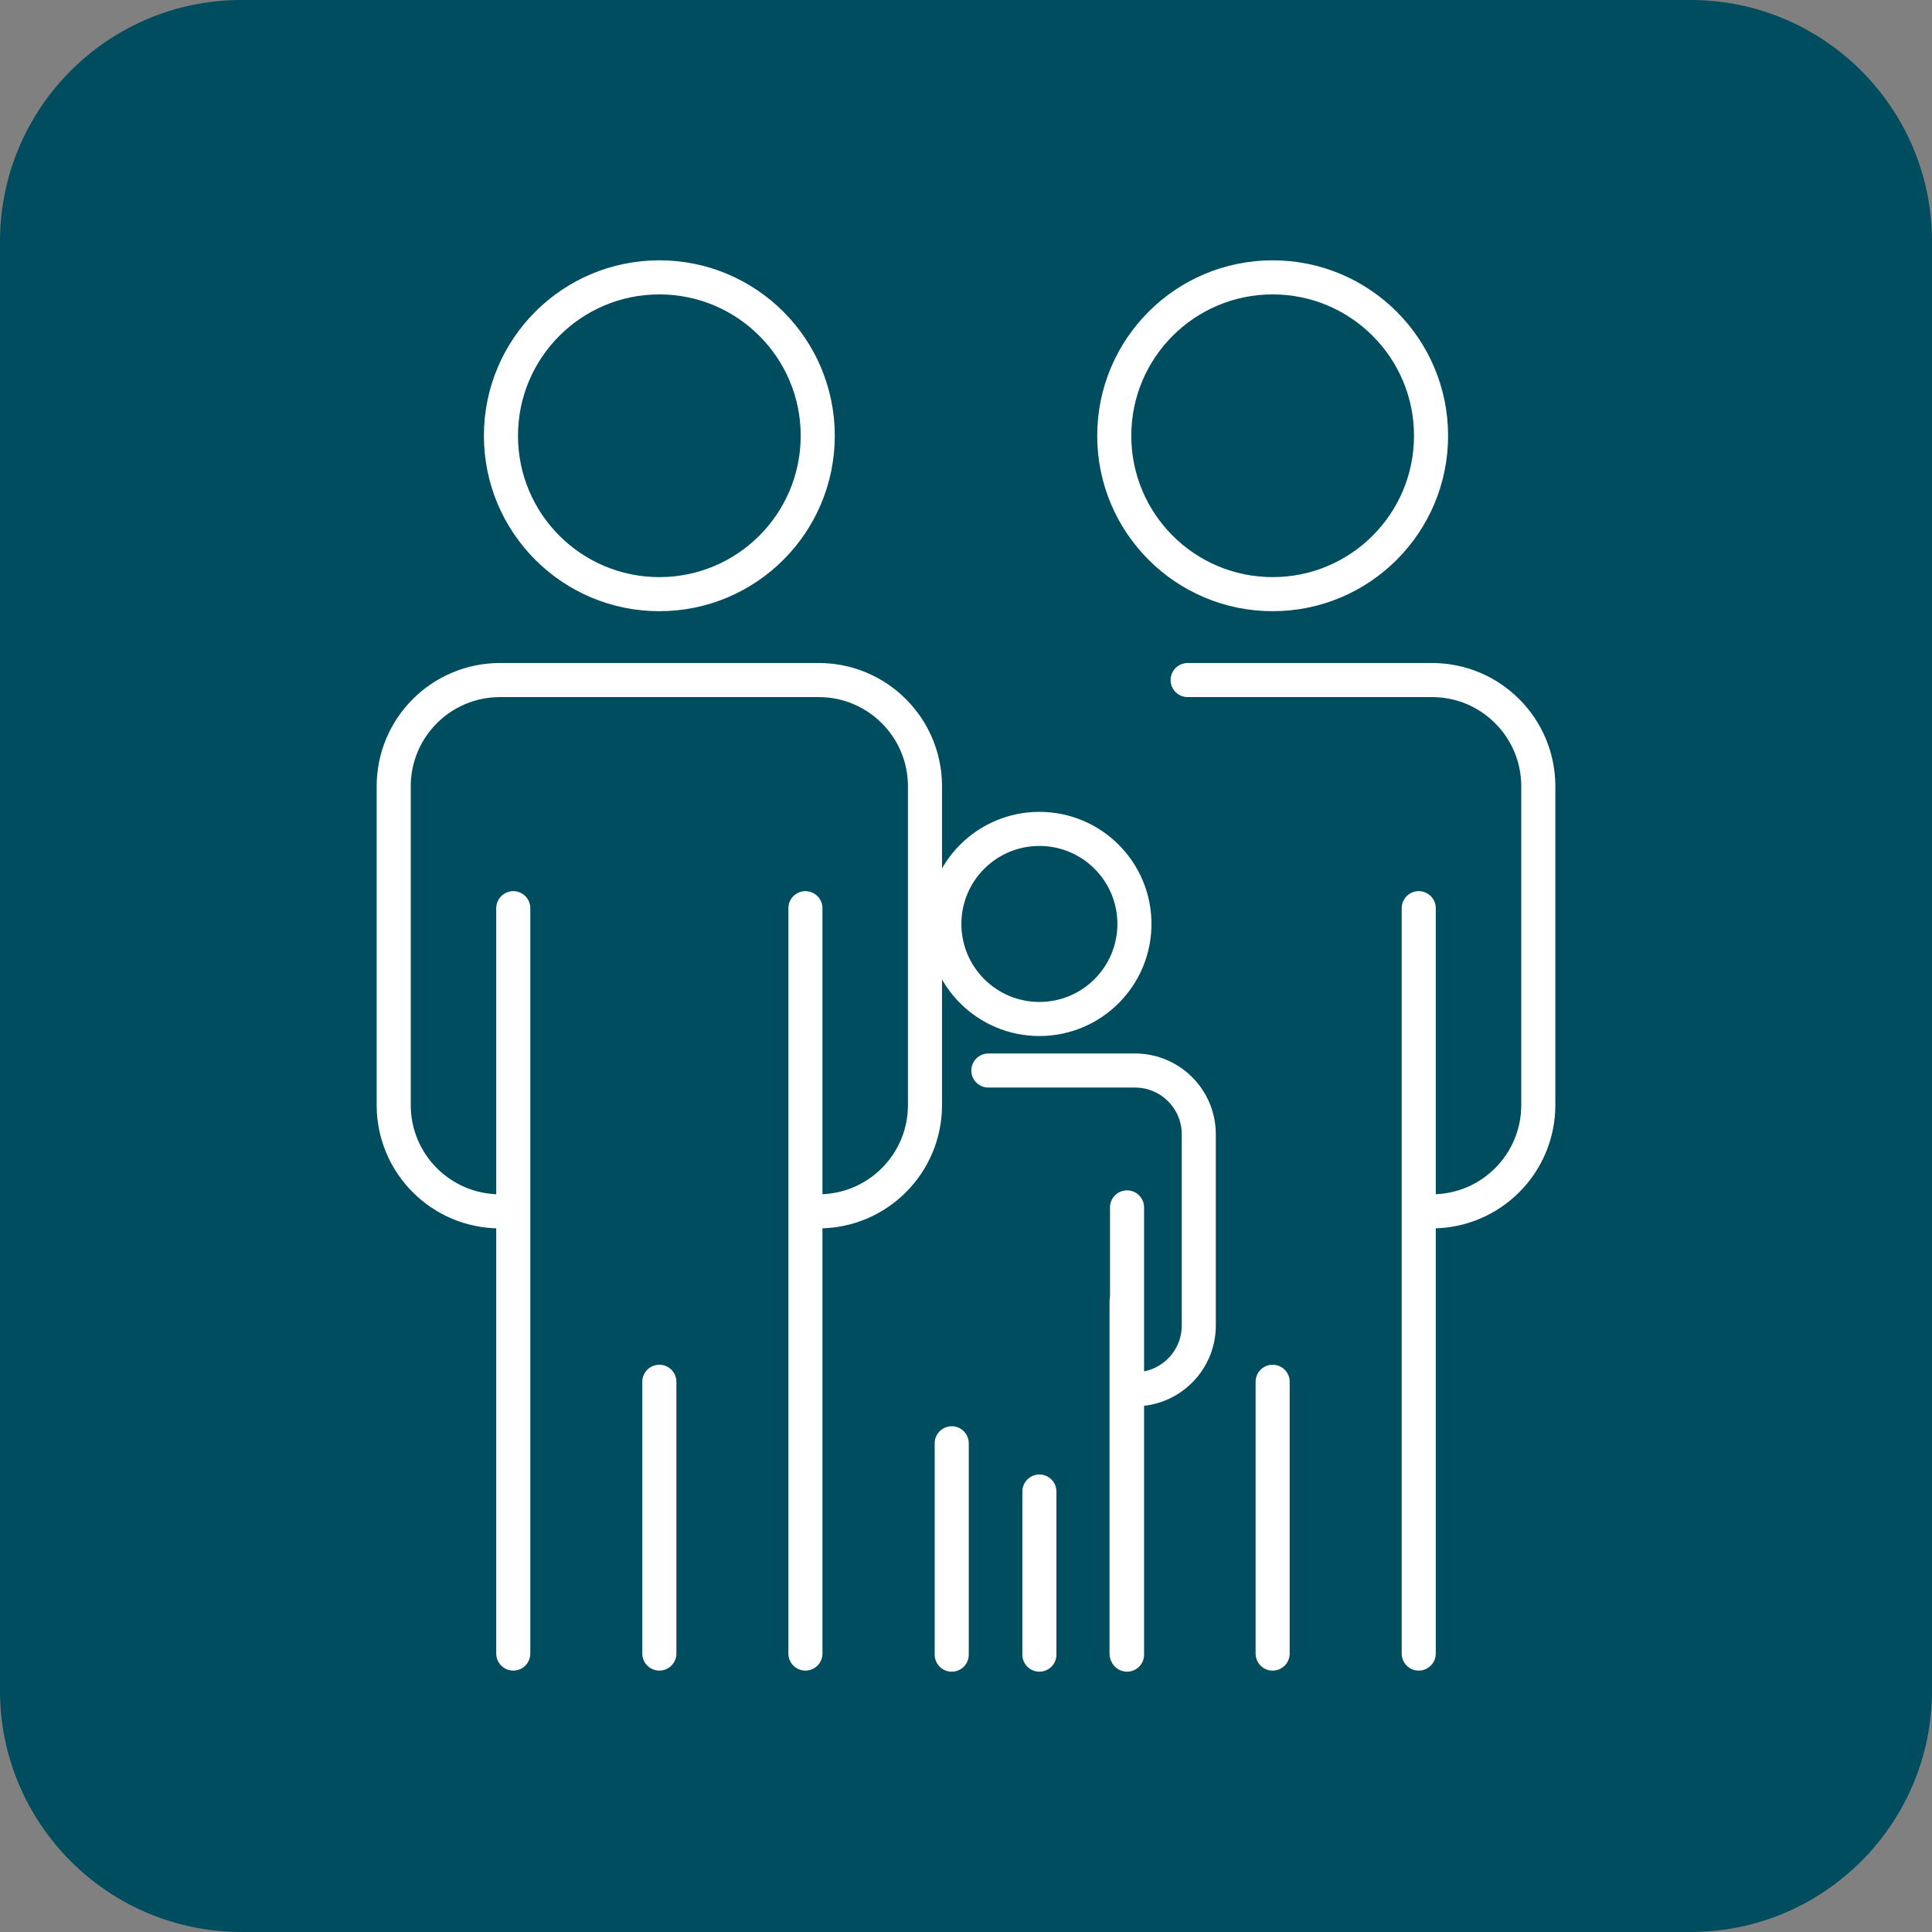 <svg version="1.1" id="Laag_1" xmlns="http://www.w3.org/2000/svg" xmlns:xlink="http://www.w3.org/1999/xlink" x="0px" y="0px"
	 width="113.386px" height="113.385px" viewBox="0 0 113.386 113.385" enable-background="new 0 0 113.386 113.385"
	 xml:space="preserve">
<rect x="0" y="0" width="113.386" height="113.385" fill="#808080" stroke="none"/>
<g>
	<path class="square" fill="#004D5F" d="M113.386,99.213c0,7.828-6.346,14.172-14.174,14.172H14.173C6.346,113.385,0,107.042,0,99.213v-85.04
		C0,6.346,6.346,0,14.173,0h85.039c7.828,0,14.174,6.346,14.174,14.174V99.213z"/>
	<g>
		<path fill="none" stroke="#FFFFFF" stroke-width="2" stroke-miterlimit="10" d="M29.342,71.092c-3.444,0-6.236-2.793-6.236-6.236
			V46.147c0-3.444,2.792-6.236,6.236-6.236H48.05c3.444,0,6.236,2.792,6.236,6.236v18.708c0,3.443-2.792,6.236-6.236,6.236"/>
		<circle fill="none" stroke="#FFFFFF" stroke-width="2" stroke-miterlimit="10" cx="38.696" cy="25.574" r="9.296"/>
		
			<line fill="none" stroke="#FFFFFF" stroke-width="2" stroke-linecap="round" stroke-linejoin="round" stroke-miterlimit="10" x1="30.123" y1="97.045" x2="30.123" y2="53.3"/>
		
			<line fill="none" stroke="#FFFFFF" stroke-width="2" stroke-linecap="round" stroke-linejoin="round" stroke-miterlimit="10" x1="47.269" y1="53.3" x2="47.269" y2="97.045"/>
		
			<line fill="none" stroke="#FFFFFF" stroke-width="2" stroke-linecap="round" stroke-linejoin="round" stroke-miterlimit="10" x1="38.696" y1="97.045" x2="38.696" y2="81.094"/>
		<g>
			<path fill="none" stroke="#FFFFFF" stroke-width="2" stroke-linecap="round" stroke-miterlimit="10" d="M58.006,62.827h8.606
				c2.066,0,3.742,1.674,3.742,3.742v11.225c0,2.066-1.676,3.74-3.742,3.74"/>
			<circle fill="none" stroke="#FFFFFF" stroke-width="2" stroke-miterlimit="10" cx="61" cy="54.225" r="5.578"/>
			
				<line fill="none" stroke="#FFFFFF" stroke-width="2" stroke-linecap="round" stroke-linejoin="round" stroke-miterlimit="10" x1="55.855" y1="97.108" x2="55.855" y2="84.704"/>
			
				<line fill="none" stroke="#FFFFFF" stroke-width="2" stroke-linecap="round" stroke-linejoin="round" stroke-miterlimit="10" x1="66.144" y1="70.86" x2="66.144" y2="97.108"/>
			
				<line fill="none" stroke="#FFFFFF" stroke-width="2" stroke-linecap="round" stroke-linejoin="round" stroke-miterlimit="10" x1="61" y1="97.108" x2="61" y2="87.536"/>
		</g>
		<g>
			<path fill="none" stroke="#FFFFFF" stroke-width="2" stroke-linecap="round" stroke-miterlimit="10" d="M69.7,39.911h14.344
				c3.444,0,6.236,2.792,6.236,6.236v18.708c0,3.443-2.792,6.236-6.236,6.236"/>
			<circle fill="none" stroke="#FFFFFF" stroke-width="2" stroke-miterlimit="10" cx="74.69" cy="25.574" r="9.296"/>
			
				<line fill="none" stroke="#FFFFFF" stroke-width="2" stroke-linecap="round" stroke-linejoin="round" stroke-miterlimit="10" x1="66.117" y1="97.045" x2="66.117" y2="76.372"/>
			
				<line fill="none" stroke="#FFFFFF" stroke-width="2" stroke-linecap="round" stroke-linejoin="round" stroke-miterlimit="10" x1="83.263" y1="53.3" x2="83.263" y2="97.045"/>
			
				<line fill="none" stroke="#FFFFFF" stroke-width="2" stroke-linecap="round" stroke-linejoin="round" stroke-miterlimit="10" x1="74.689" y1="97.045" x2="74.689" y2="81.094"/>
		</g>
	</g>
</g>
</svg>
